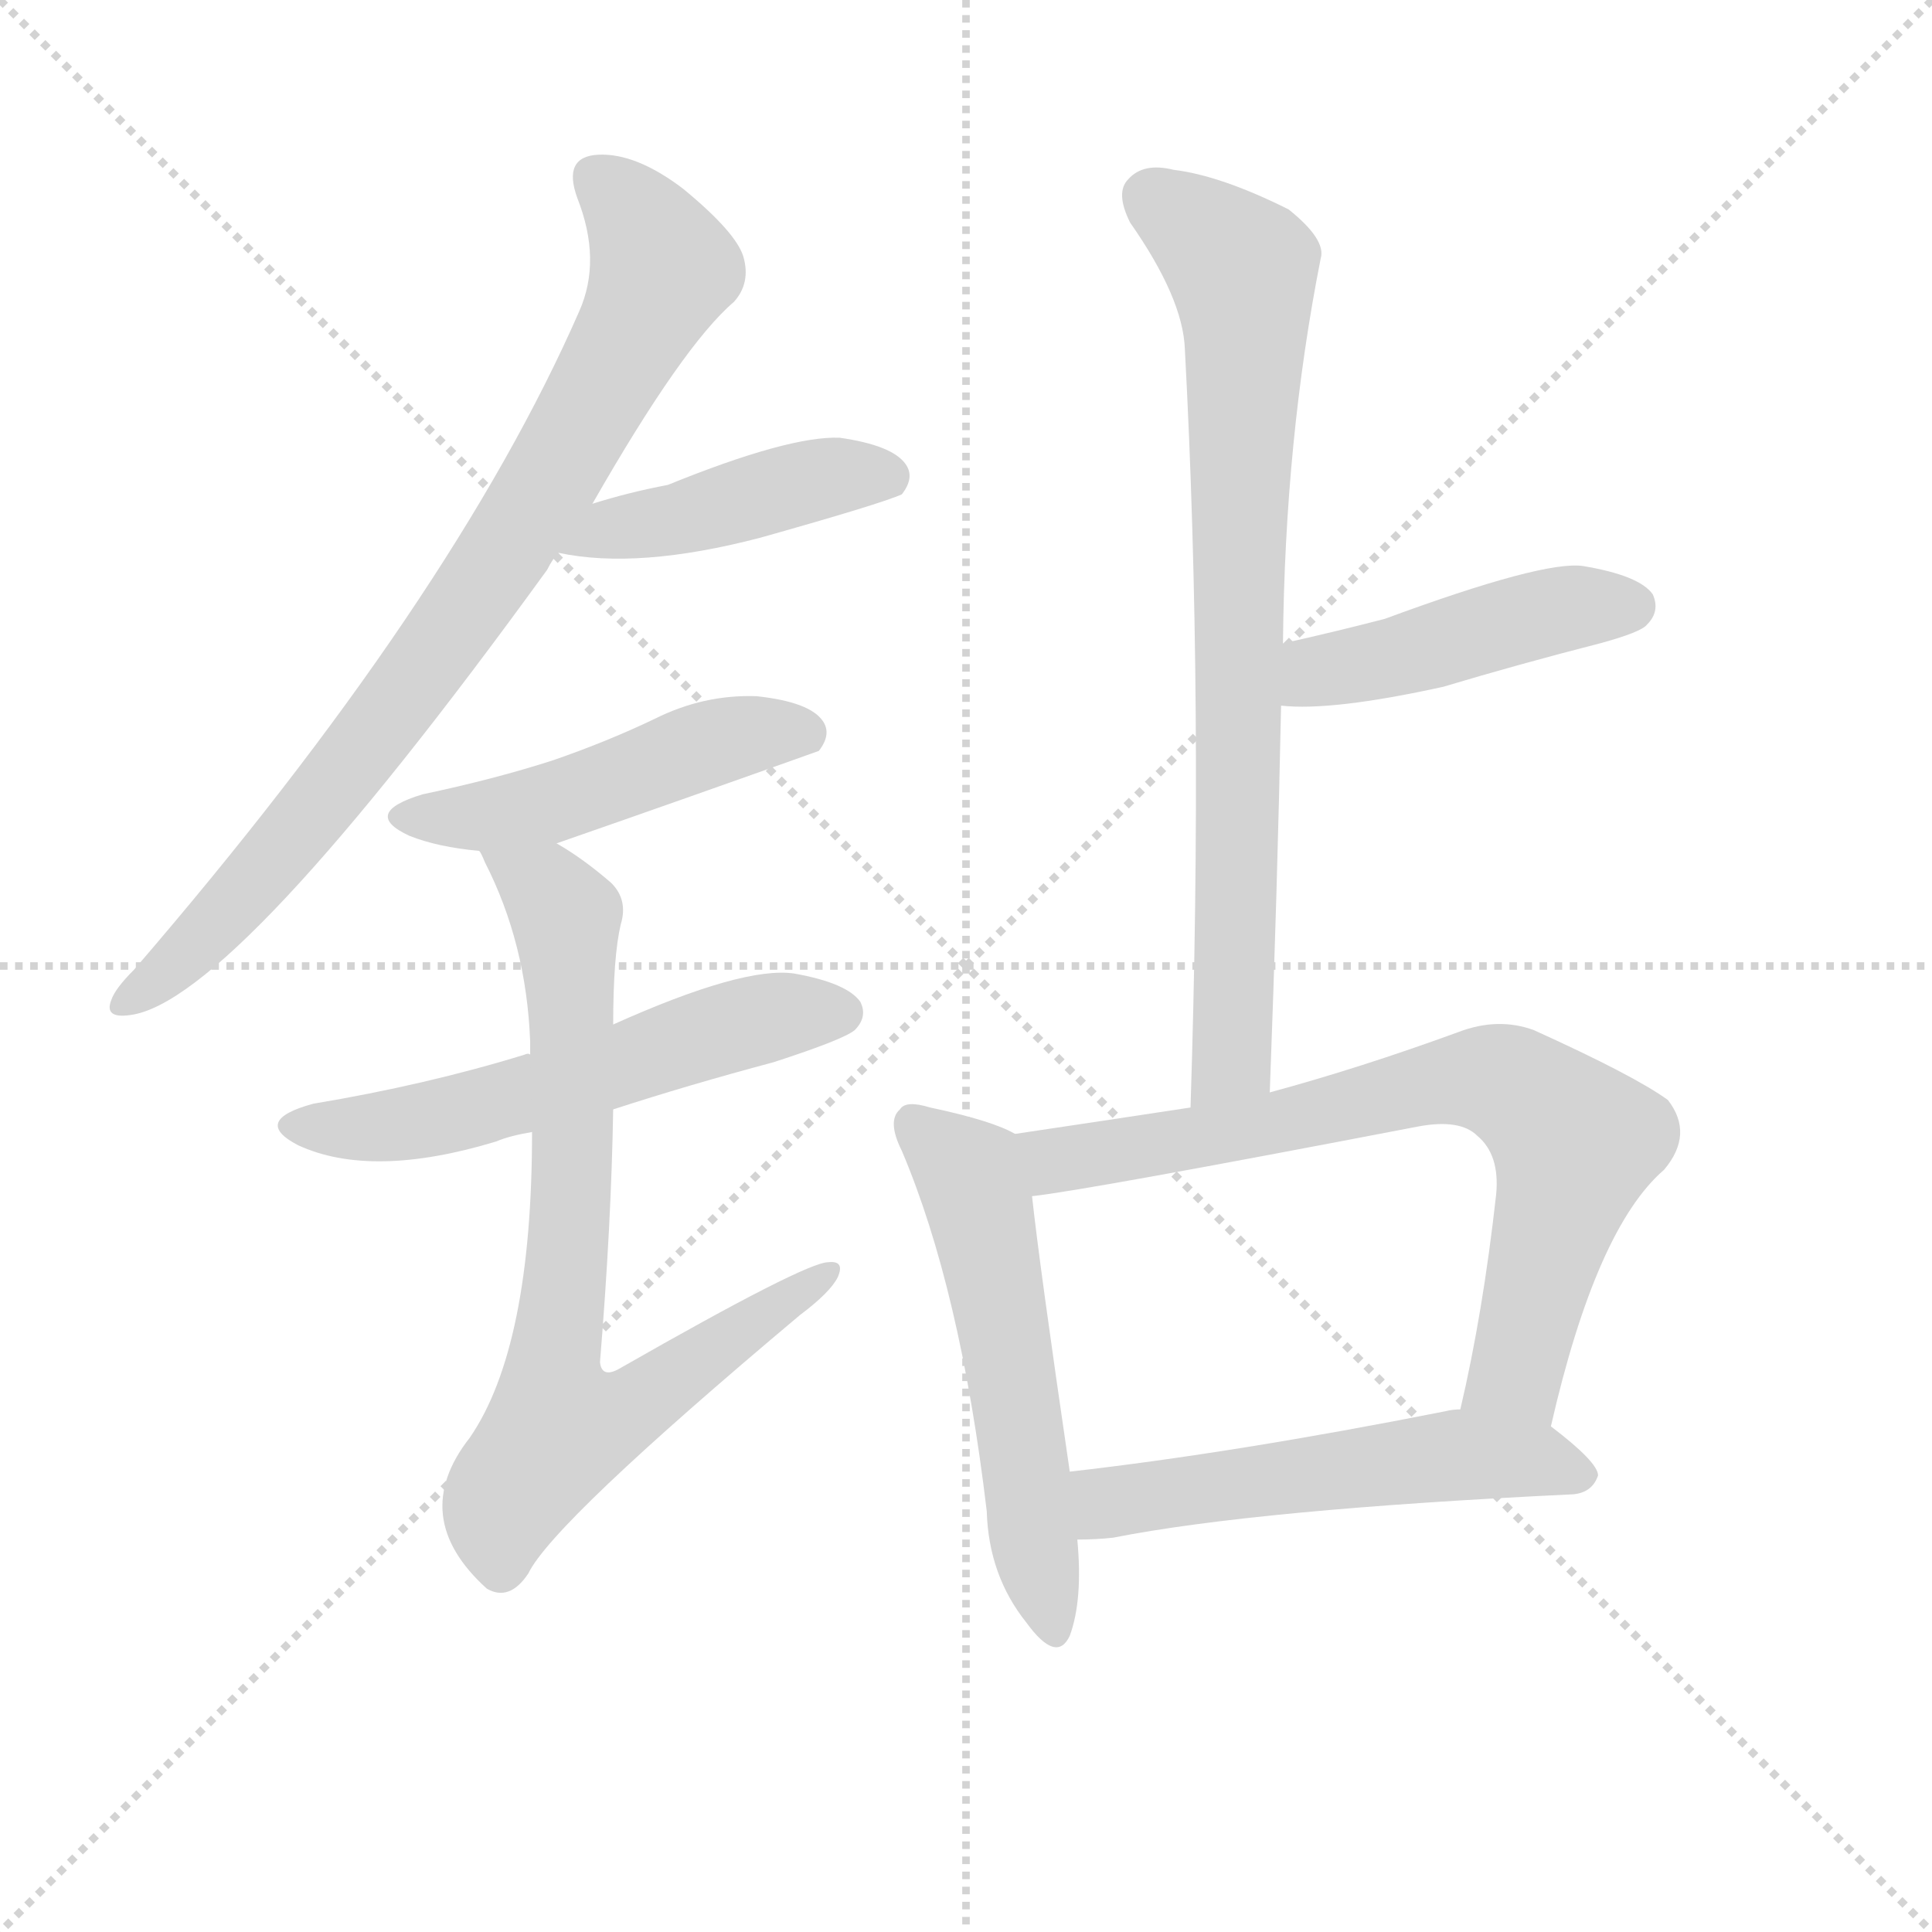 <svg version="1.1" viewBox="0 0 1024 1024" xmlns="http://www.w3.org/2000/svg">
  <g stroke="lightgray" stroke-dasharray="1,1" stroke-width="1" transform="scale(4, 4)">
    <line x1="0" y1="0" x2="256" y2="256"></line>
    <line x1="256" y1="0" x2="0" y2="256"></line>
    <line x1="128" y1="0" x2="128" y2="256"></line>
    <line x1="0" y1="128" x2="256" y2="128"></line>
  </g>
  <g transform="scale(1, -1) translate(0, -900)">
    <style type="text/css">@keyframes keyframes0 {from {stroke: black;stroke-dashoffset: 799;stroke-width: 128;}
	8% {animation-timing-function: step-end;stroke: black;stroke-dashoffset: 0;stroke-width: 128;}
	12% {stroke: black;stroke-width: 1024;}
	100% {stroke: black;stroke-width: 1024;}}
#make-me-a-hanzi-animation-0 {animation: keyframes0 8s both;animation-delay: 0s;animation-timing-function: linear;animation-iteration-count: infinite;}
@keyframes keyframes1 {from {stroke: black;stroke-dashoffset: 429;stroke-width: 128;}
	4% {animation-timing-function: step-end;stroke: black;stroke-dashoffset: 0;stroke-width: 128;}
	8% {stroke: black;stroke-width: 1024;}
	88% {stroke: black;stroke-width: 1024;}
	89% {stroke: lightgray;stroke-width: 1024;}
	to {stroke: lightgray;stroke-width: 1024;}}
#make-me-a-hanzi-animation-1 {animation: keyframes1 8s both;animation-delay: .96s;animation-timing-function: linear;animation-iteration-count: infinite;}
@keyframes keyframes2 {from {stroke: black;stroke-dashoffset: 471;stroke-width: 128;}
	4% {animation-timing-function: step-end;stroke: black;stroke-dashoffset: 0;stroke-width: 128;}
	8% {stroke: black;stroke-width: 1024;}
	80% {stroke: black;stroke-width: 1024;}
	81% {stroke: lightgray;stroke-width: 1024;}
	to {stroke: lightgray;stroke-width: 1024;}}
#make-me-a-hanzi-animation-2 {animation: keyframes2 8s both;animation-delay: 1.6s;animation-timing-function: linear;animation-iteration-count: infinite;}
@keyframes keyframes3 {from {stroke: black;stroke-dashoffset: 549;stroke-width: 128;}
	5% {animation-timing-function: step-end;stroke: black;stroke-dashoffset: 0;stroke-width: 128;}
	9% {stroke: black;stroke-width: 1024;}
	72% {stroke: black;stroke-width: 1024;}
	73% {stroke: lightgray;stroke-width: 1024;}
	to {stroke: lightgray;stroke-width: 1024;}}
#make-me-a-hanzi-animation-3 {animation: keyframes3 8s both;animation-delay: 2.24s;animation-timing-function: linear;animation-iteration-count: infinite;}
@keyframes keyframes4 {from {stroke: black;stroke-dashoffset: 744;stroke-width: 128;}
	7% {animation-timing-function: step-end;stroke: black;stroke-dashoffset: 0;stroke-width: 128;}
	11% {stroke: black;stroke-width: 1024;}
	63% {stroke: black;stroke-width: 1024;}
	64% {stroke: lightgray;stroke-width: 1024;}
	to {stroke: lightgray;stroke-width: 1024;}}
#make-me-a-hanzi-animation-4 {animation: keyframes4 8s both;animation-delay: 2.96s;animation-timing-function: linear;animation-iteration-count: infinite;}
@keyframes keyframes5 {from {stroke: black;stroke-dashoffset: 758;stroke-width: 128;}
	7% {animation-timing-function: step-end;stroke: black;stroke-dashoffset: 0;stroke-width: 128;}
	11% {stroke: black;stroke-width: 1024;}
	52% {stroke: black;stroke-width: 1024;}
	53% {stroke: lightgray;stroke-width: 1024;}
	to {stroke: lightgray;stroke-width: 1024;}}
#make-me-a-hanzi-animation-5 {animation: keyframes5 8s both;animation-delay: 3.84s;animation-timing-function: linear;animation-iteration-count: infinite;}
@keyframes keyframes6 {from {stroke: black;stroke-dashoffset: 446;stroke-width: 128;}
	4% {animation-timing-function: step-end;stroke: black;stroke-dashoffset: 0;stroke-width: 128;}
	8% {stroke: black;stroke-width: 1024;}
	41% {stroke: black;stroke-width: 1024;}
	42% {stroke: lightgray;stroke-width: 1024;}
	to {stroke: lightgray;stroke-width: 1024;}}
#make-me-a-hanzi-animation-6 {animation: keyframes6 8s both;animation-delay: 4.72s;animation-timing-function: linear;animation-iteration-count: infinite;}
@keyframes keyframes7 {from {stroke: black;stroke-dashoffset: 537;stroke-width: 128;}
	5% {animation-timing-function: step-end;stroke: black;stroke-dashoffset: 0;stroke-width: 128;}
	9% {stroke: black;stroke-width: 1024;}
	33% {stroke: black;stroke-width: 1024;}
	34% {stroke: lightgray;stroke-width: 1024;}
	to {stroke: lightgray;stroke-width: 1024;}}
#make-me-a-hanzi-animation-7 {animation: keyframes7 8s both;animation-delay: 5.36s;animation-timing-function: linear;animation-iteration-count: infinite;}
@keyframes keyframes8 {from {stroke: black;stroke-dashoffset: 717;stroke-width: 128;}
	7% {animation-timing-function: step-end;stroke: black;stroke-dashoffset: 0;stroke-width: 128;}
	11% {stroke: black;stroke-width: 1024;}
	24% {stroke: black;stroke-width: 1024;}
	25% {stroke: lightgray;stroke-width: 1024;}
	to {stroke: lightgray;stroke-width: 1024;}}
#make-me-a-hanzi-animation-8 {animation: keyframes8 8s both;animation-delay: 6.08s;animation-timing-function: linear;animation-iteration-count: infinite;}
@keyframes keyframes9 {from {stroke: black;stroke-dashoffset: 528;stroke-width: 128;}
	5% {animation-timing-function: step-end;stroke: black;stroke-dashoffset: 0;stroke-width: 128;}
	9% {stroke: black;stroke-width: 1024;}
	13% {stroke: black;stroke-width: 1024;}
	14% {stroke: lightgray;stroke-width: 1024;}
	to {stroke: lightgray;stroke-width: 1024;}}
#make-me-a-hanzi-animation-9 {animation: keyframes9 8s both;animation-delay: 6.96s;animation-timing-function: linear;animation-iteration-count: infinite;}</style>
    
      <path d="M 314 633 Q 362 717 389 740 Q 398 750 394 764 Q 390 777 362 800 Q 337 819 317 818 Q 298 817 306 795 Q 319 762 307 735 Q 240 582 71 386 Q 61 376 59 370 Q 55 360 69 362 Q 124 369 290 598 Q 293 604 296 607 L 314 633 Z" fill="lightgray"></path>
    
      <path d="M 296 607 Q 338 598 403 615 Q 467 633 478 638 Q 485 647 480 654 Q 473 664 445 668 Q 418 669 354 643 Q 333 639 314 633 C 285 624 267 613 296 607 Z" fill="lightgray"></path>
    
      <path d="M 295 453 Q 364 477 434 502 Q 441 511 436 518 Q 429 528 401 531 Q 373 532 347 519 Q 322 507 293 497 Q 262 487 224 479 Q 191 469 217 457 Q 232 451 254 449 L 295 453 Z" fill="lightgray"></path>
    
      <path d="M 325 312 Q 365 325 410 337 Q 447 349 453 354 Q 460 361 456 369 Q 449 379 421 384 Q 394 388 325 357 C 298 345 296 344 281 341 Q 280 342 278 341 Q 226 325 166 315 Q 133 306 158 293 Q 197 275 263 295 Q 270 298 282 300 L 325 312 Z" fill="lightgray"></path>
    
      <path d="M 282 300 Q 282 186 249 138 Q 216 96 258 58 Q 270 51 280 66 Q 293 93 424 203 Q 440 215 444 223 Q 448 232 439 231 Q 427 231 329 175 Q 319 169 318 178 Q 324 251 325 312 L 325 357 Q 325 393 329 410 Q 333 423 324 432 Q 309 445 295 453 C 270 469 241 476 254 449 Q 255 448 257 443 Q 279 400 281 348 Q 281 345 281 341 L 282 300 Z" fill="lightgray"></path>
    
      <path d="M 673 321 Q 677 427 679 526 L 680 559 Q 681 667 700 763 Q 703 773 683 789 Q 647 807 622 810 Q 606 814 598 805 Q 591 798 599 782 Q 627 742 628 715 Q 638 529 631 313 C 630 283 672 291 673 321 Z" fill="lightgray"></path>
    
      <path d="M 679 526 Q 706 523 765 536 Q 805 548 848 559 Q 870 565 873 569 Q 880 576 876 585 Q 869 595 839 600 Q 818 603 734 572 Q 707 565 680 559 C 651 552 649 528 679 526 Z" fill="lightgray"></path>
    
      <path d="M 538 299 Q 526 306 493 313 Q 480 317 477 312 Q 470 306 478 290 Q 509 217 523 99 Q 524 65 544 40 Q 560 18 567 33 Q 574 52 571 84 L 567 120 Q 551 229 547 266 C 544 296 544 296 538 299 Z" fill="lightgray"></path>
    
      <path d="M 822 144 Q 846 249 882 280 Q 898 299 884 317 Q 866 330 813 354 Q 794 361 773 353 Q 721 334 673 321 L 631 313 Q 585 306 538 299 C 508 295 517 262 547 266 Q 575 269 752 303 Q 774 307 783 298 Q 795 288 793 267 Q 786 204 774 153 C 767 124 815 115 822 144 Z" fill="lightgray"></path>
    
      <path d="M 571 84 Q 581 84 590 85 Q 666 100 834 108 Q 844 109 847 118 Q 847 125 822 144 L 774 153 Q 770 153 766 152 Q 655 130 567 120 C 537 117 541 83 571 84 Z" fill="lightgray"></path>
    
    
      <clipPath id="make-me-a-hanzi-clip-0">
        <path d="M 314 633 Q 362 717 389 740 Q 398 750 394 764 Q 390 777 362 800 Q 337 819 317 818 Q 298 817 306 795 Q 319 762 307 735 Q 240 582 71 386 Q 61 376 59 370 Q 55 360 69 362 Q 124 369 290 598 Q 293 604 296 607 L 314 633 Z"></path>
      </clipPath>
      <path clip-path="url(#make-me-a-hanzi-clip-9)" d="M 576 91 L 587 104 L 762 128 L 813 127 L 839 118" fill="none" id="make-me-a-hanzi-animation-9" stroke-dasharray="400 800" stroke-linecap="round"></path>
<path clip-path="url(#make-me-a-hanzi-clip-8)" d="M 549 272 L 564 287 L 651 299 L 774 328 L 800 325 L 835 294 L 804 173 L 781 158" fill="none" id="make-me-a-hanzi-animation-8" stroke-dasharray="589 1178" stroke-linecap="round"></path>
<path clip-path="url(#make-me-a-hanzi-clip-7)" d="M 484 304 L 512 280 L 522 250 L 556 40" fill="none" id="make-me-a-hanzi-animation-7" stroke-dasharray="409 818" stroke-linecap="round"></path>
<path clip-path="url(#make-me-a-hanzi-clip-6)" d="M 684 531 L 698 544 L 830 578 L 865 579" fill="none" id="make-me-a-hanzi-animation-6" stroke-dasharray="318 636" stroke-linecap="round"></path>
<path clip-path="url(#make-me-a-hanzi-clip-5)" d="M 610 796 L 649 766 L 660 747 L 654 346 L 637 321" fill="none" id="make-me-a-hanzi-animation-5" stroke-dasharray="630 1260" stroke-linecap="round"></path>
<path clip-path="url(#make-me-a-hanzi-clip-4)" d="M 261 449 L 289 429 L 300 410 L 303 264 L 292 167 L 297 144 L 334 152 L 438 225" fill="none" id="make-me-a-hanzi-animation-4" stroke-dasharray="616 1232" stroke-linecap="round"></path>
<path clip-path="url(#make-me-a-hanzi-clip-3)" d="M 160 305 L 232 307 L 390 357 L 445 363" fill="none" id="make-me-a-hanzi-animation-3" stroke-dasharray="421 842" stroke-linecap="round"></path>
<path clip-path="url(#make-me-a-hanzi-clip-2)" d="M 218 469 L 259 467 L 384 508 L 426 511" fill="none" id="make-me-a-hanzi-animation-2" stroke-dasharray="343 686" stroke-linecap="round"></path>
<path clip-path="url(#make-me-a-hanzi-clip-1)" d="M 303 612 L 441 648 L 471 647" fill="none" id="make-me-a-hanzi-animation-1" stroke-dasharray="301 602" stroke-linecap="round"></path>
<path clip-path="url(#make-me-a-hanzi-clip-0)" d="M 316 804 L 340 781 L 351 757 L 289 641 L 250 579 L 171 475 L 120 416 L 67 370" fill="none" id="make-me-a-hanzi-animation-0" stroke-dasharray="671 1342" stroke-linecap="round"></path>
    
      <clipPath id="make-me-a-hanzi-clip-1">
        <path d="M 296 607 Q 338 598 403 615 Q 467 633 478 638 Q 485 647 480 654 Q 473 664 445 668 Q 418 669 354 643 Q 333 639 314 633 C 285 624 267 613 296 607 Z"></path>
      </clipPath>
      
    
      <clipPath id="make-me-a-hanzi-clip-2">
        <path d="M 295 453 Q 364 477 434 502 Q 441 511 436 518 Q 429 528 401 531 Q 373 532 347 519 Q 322 507 293 497 Q 262 487 224 479 Q 191 469 217 457 Q 232 451 254 449 L 295 453 Z"></path>
      </clipPath>
      
    
      <clipPath id="make-me-a-hanzi-clip-3">
        <path d="M 325 312 Q 365 325 410 337 Q 447 349 453 354 Q 460 361 456 369 Q 449 379 421 384 Q 394 388 325 357 C 298 345 296 344 281 341 Q 280 342 278 341 Q 226 325 166 315 Q 133 306 158 293 Q 197 275 263 295 Q 270 298 282 300 L 325 312 Z"></path>
      </clipPath>
      
    
      <clipPath id="make-me-a-hanzi-clip-4">
        <path d="M 282 300 Q 282 186 249 138 Q 216 96 258 58 Q 270 51 280 66 Q 293 93 424 203 Q 440 215 444 223 Q 448 232 439 231 Q 427 231 329 175 Q 319 169 318 178 Q 324 251 325 312 L 325 357 Q 325 393 329 410 Q 333 423 324 432 Q 309 445 295 453 C 270 469 241 476 254 449 Q 255 448 257 443 Q 279 400 281 348 Q 281 345 281 341 L 282 300 Z"></path>
      </clipPath>
      
    
      <clipPath id="make-me-a-hanzi-clip-5">
        <path d="M 673 321 Q 677 427 679 526 L 680 559 Q 681 667 700 763 Q 703 773 683 789 Q 647 807 622 810 Q 606 814 598 805 Q 591 798 599 782 Q 627 742 628 715 Q 638 529 631 313 C 630 283 672 291 673 321 Z"></path>
      </clipPath>
      
    
      <clipPath id="make-me-a-hanzi-clip-6">
        <path d="M 679 526 Q 706 523 765 536 Q 805 548 848 559 Q 870 565 873 569 Q 880 576 876 585 Q 869 595 839 600 Q 818 603 734 572 Q 707 565 680 559 C 651 552 649 528 679 526 Z"></path>
      </clipPath>
      
    
      <clipPath id="make-me-a-hanzi-clip-7">
        <path d="M 538 299 Q 526 306 493 313 Q 480 317 477 312 Q 470 306 478 290 Q 509 217 523 99 Q 524 65 544 40 Q 560 18 567 33 Q 574 52 571 84 L 567 120 Q 551 229 547 266 C 544 296 544 296 538 299 Z"></path>
      </clipPath>
      
    
      <clipPath id="make-me-a-hanzi-clip-8">
        <path d="M 822 144 Q 846 249 882 280 Q 898 299 884 317 Q 866 330 813 354 Q 794 361 773 353 Q 721 334 673 321 L 631 313 Q 585 306 538 299 C 508 295 517 262 547 266 Q 575 269 752 303 Q 774 307 783 298 Q 795 288 793 267 Q 786 204 774 153 C 767 124 815 115 822 144 Z"></path>
      </clipPath>
      
    
      <clipPath id="make-me-a-hanzi-clip-9">
        <path d="M 571 84 Q 581 84 590 85 Q 666 100 834 108 Q 844 109 847 118 Q 847 125 822 144 L 774 153 Q 770 153 766 152 Q 655 130 567 120 C 537 117 541 83 571 84 Z"></path>
      </clipPath>
      
    
  </g>
</svg>